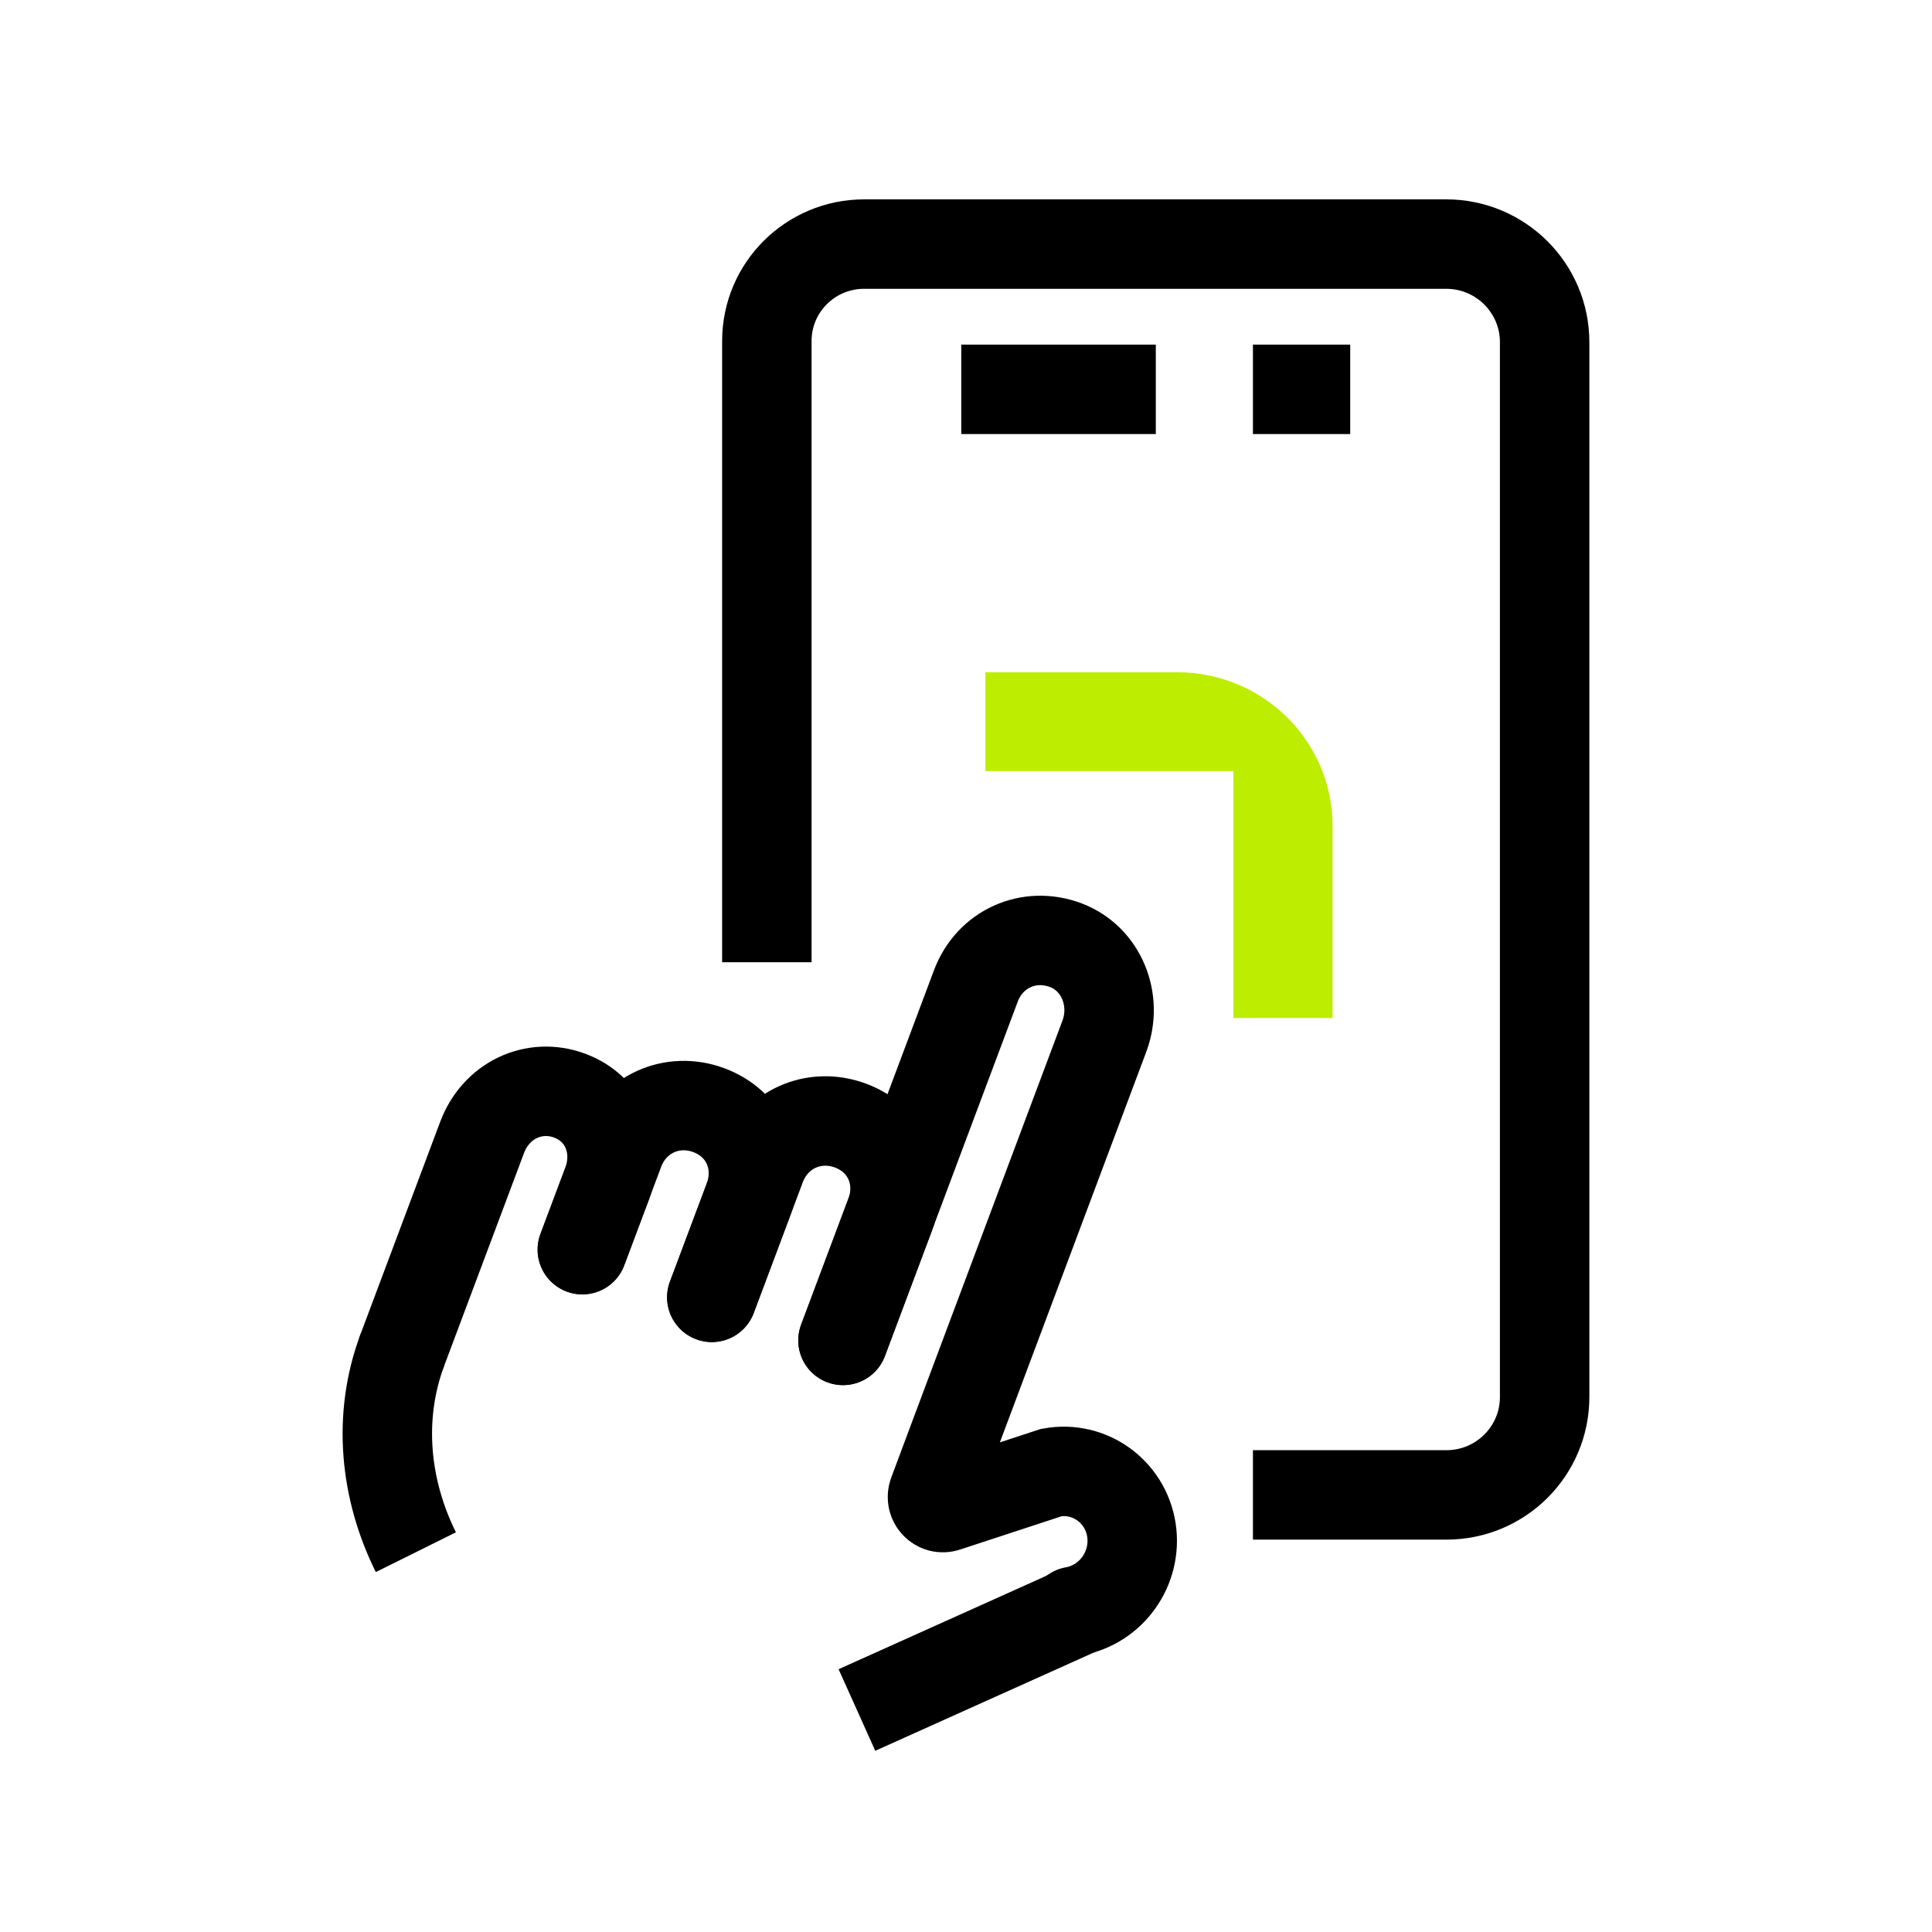 <?xml version="1.0" encoding="UTF-8"?> <svg xmlns="http://www.w3.org/2000/svg" width="108" height="108" viewBox="0 0 108 108" fill="none"><rect width="108" height="108" fill="white"></rect><g clip-path="url(#clip0_104_2)"><path d="M42.867 53.79V19.067C42.867 16.068 45.301 13.644 48.312 13.644H80.84C83.881 13.644 86.346 16.099 86.346 19.127V78.097C86.346 81.118 83.888 83.566 80.855 83.566H70.04" stroke="black" stroke-width="5" stroke-miterlimit="10"></path><path d="M47.903 95.59L60.416 89.963" stroke="black" stroke-width="5" stroke-miterlimit="10"></path><path d="M22.496 75.453C21.078 79.237 21.526 83.301 23.247 86.768" stroke="black" stroke-width="5" stroke-miterlimit="10"></path><path d="M60.014 90.076C62.138 89.699 63.578 87.659 63.245 85.514C62.904 83.369 60.909 81.934 58.785 82.312L52.893 84.245C52.422 84.404 51.99 83.936 52.165 83.467L53.522 79.834L61.736 57.922C62.494 55.897 61.569 53.594 59.582 52.838C57.526 52.06 55.327 53.035 54.546 55.127L47.121 74.932" stroke="black" stroke-width="5" stroke-miterlimit="10" stroke-linecap="round"></path><path d="M47.129 74.924L49.761 67.907C50.542 65.823 49.594 63.685 47.546 62.922C45.498 62.159 43.314 63.133 42.533 65.218L39.795 72.522" stroke="black" stroke-width="5" stroke-miterlimit="10" stroke-linecap="round"></path><path d="M39.788 72.522L41.843 67.046C42.624 64.961 41.676 62.824 39.628 62.061C37.581 61.298 35.397 62.272 34.615 64.357L32.553 69.856" stroke="black" stroke-width="5" stroke-miterlimit="10" stroke-linecap="round"></path><path d="M32.553 69.856L33.933 66.185C34.714 64.1 33.819 61.978 31.84 61.245C29.86 60.513 27.729 61.502 26.948 63.587L22.496 75.453" stroke="black" stroke-width="5" stroke-miterlimit="10" stroke-linecap="round"></path><path d="M55.084 43.102V37.58H65.816C70.601 37.58 74.492 41.433 74.492 46.169V56.91H68.948V43.102H55.084V43.102Z" fill="#BDED00"></path><path d="M53.735 21.764H64.61" stroke="black" stroke-width="5" stroke-miterlimit="10"></path><path d="M70.04 21.764H75.478" stroke="black" stroke-width="5" stroke-miterlimit="10"></path></g><defs><clipPath id="clip0_104_2"><rect width="70" height="87" fill="white" transform="translate(19 11)"></rect></clipPath></defs></svg> 